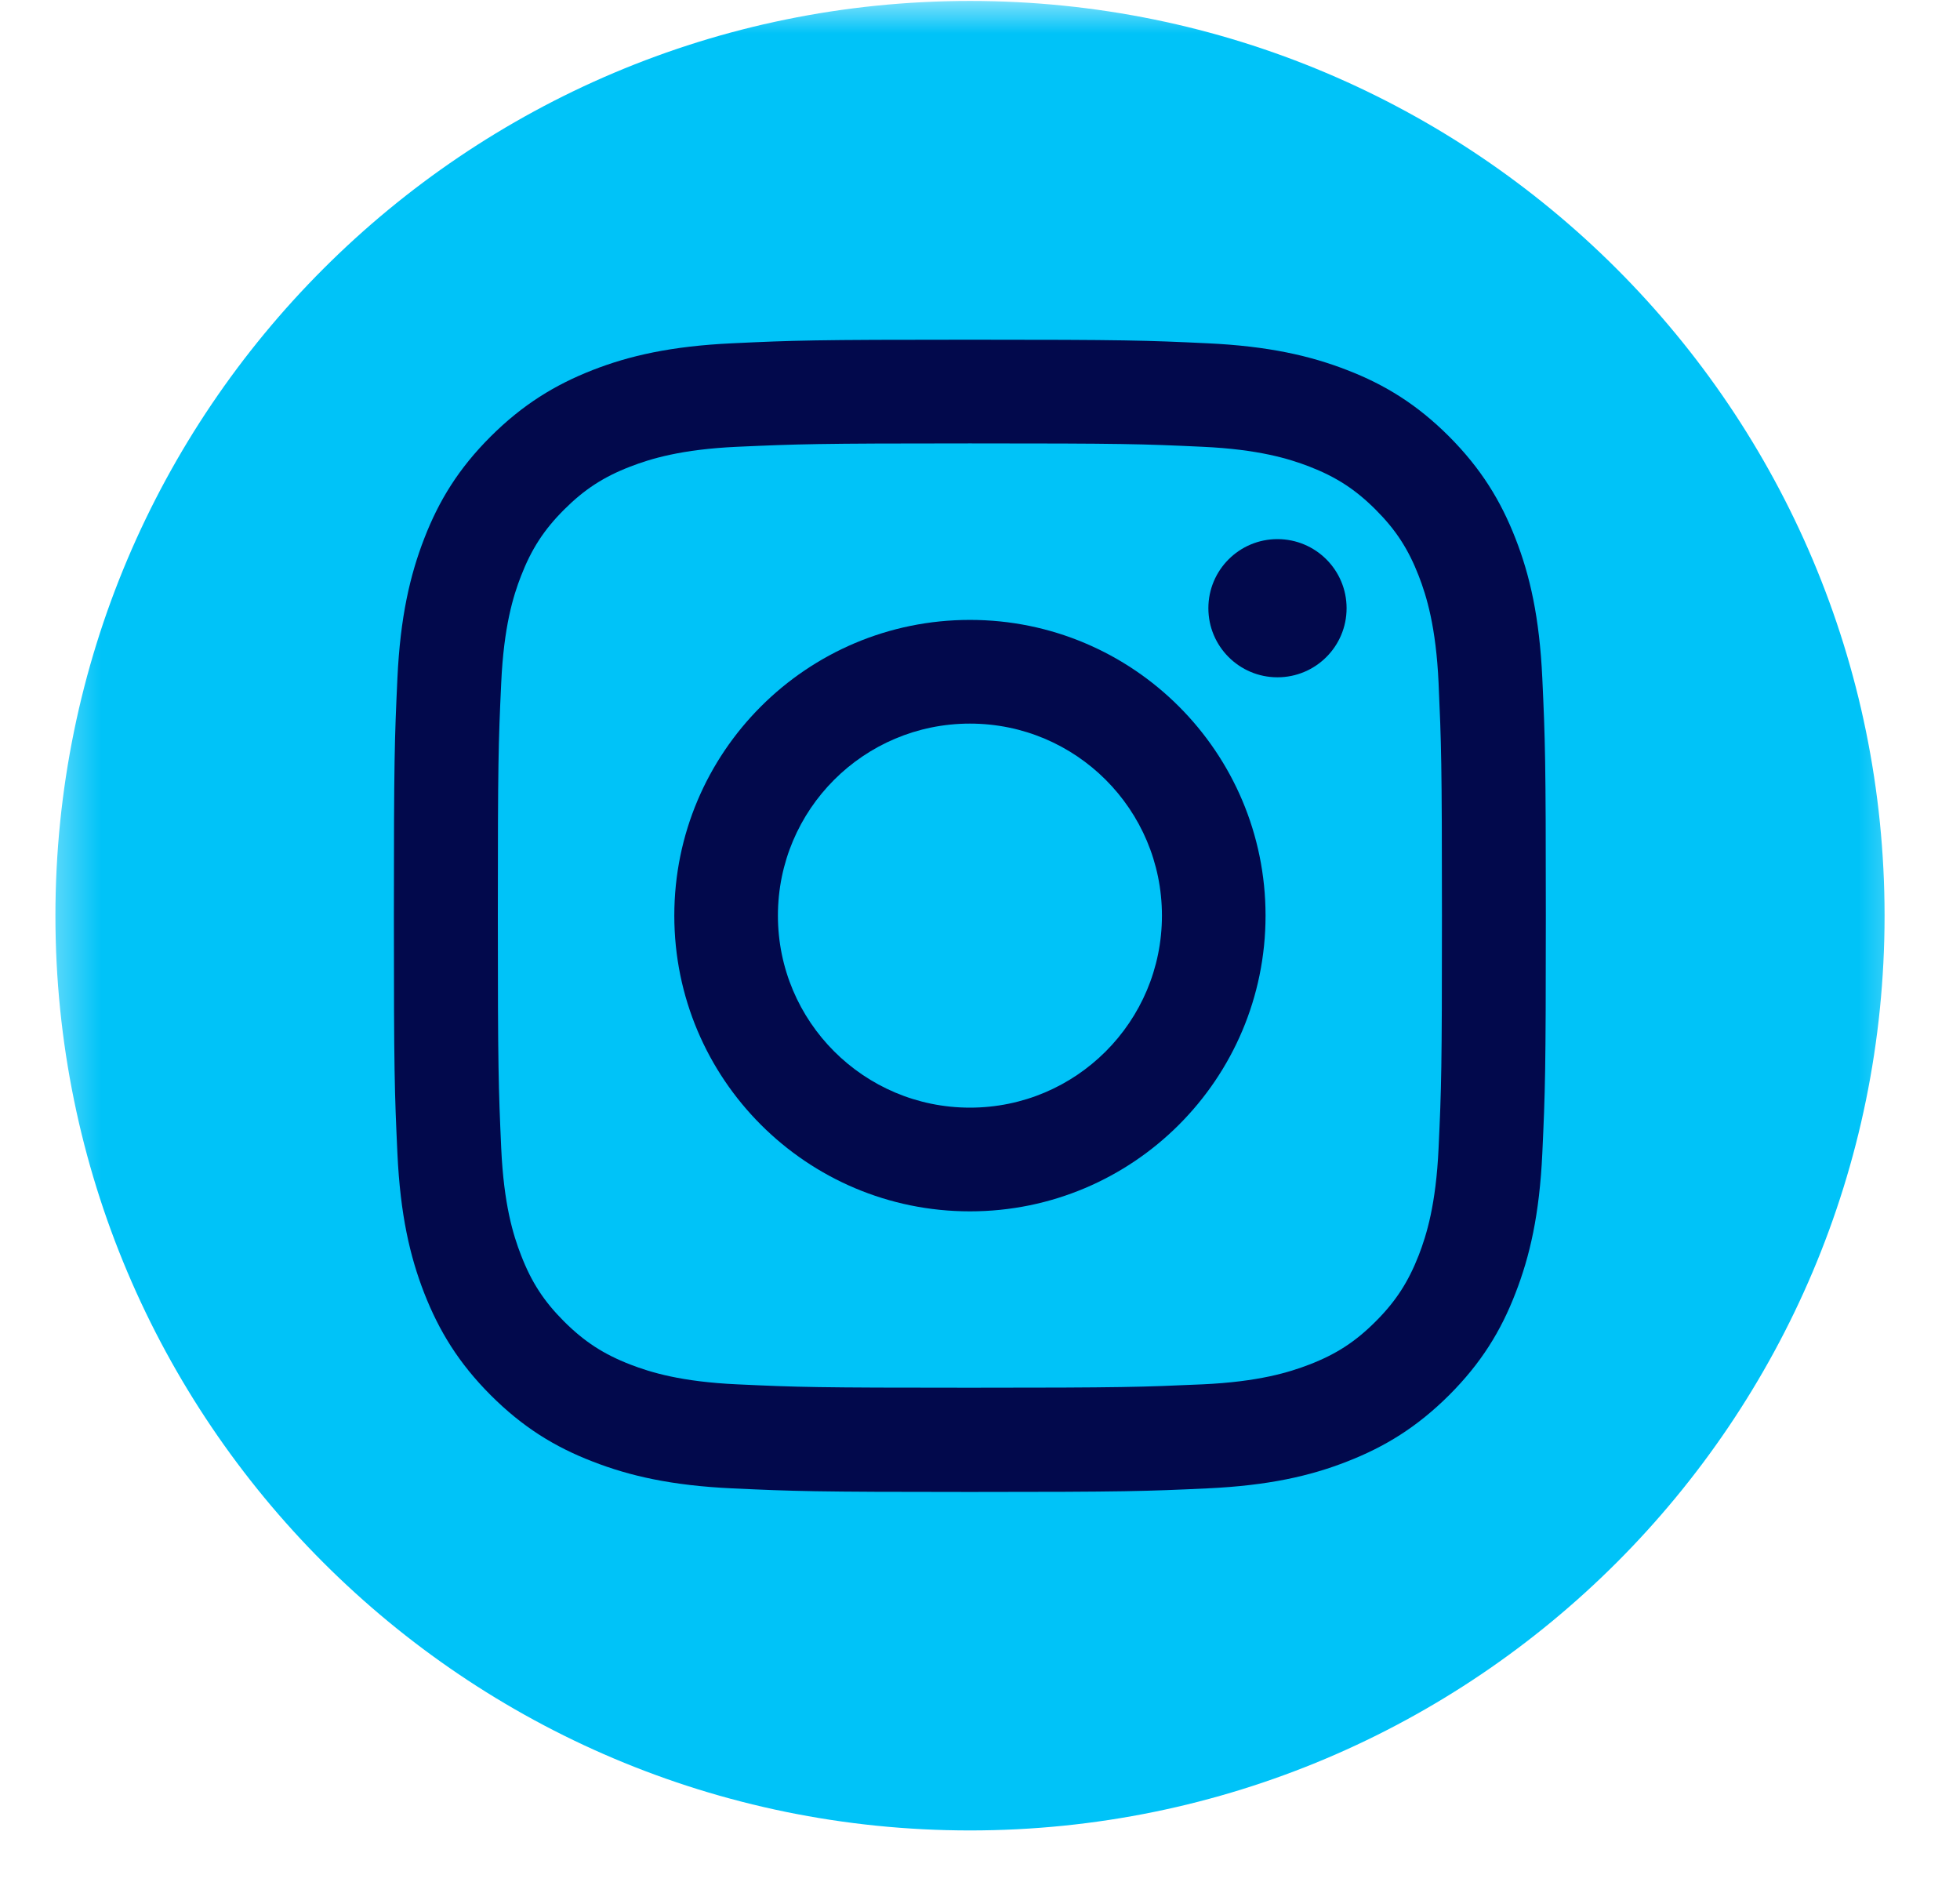 <svg width="29" height="28" viewBox="0 0 29 28" fill="none" xmlns="http://www.w3.org/2000/svg">
<g clip-path="url(#clip0_4766_140)">
<mask id="mask0_4766_140" style="mask-type:luminance" maskUnits="userSpaceOnUse" x="0" y="0" width="29" height="28">
<path d="M28.5 0H0.5V28H28.5V0Z" fill="white"/>
</mask>
<g mask="url(#mask0_4766_140)">
<path d="M14.352 27.077C21.826 27.077 27.884 21.019 27.884 13.546C27.884 6.072 21.826 0.014 14.352 0.014C6.879 0.014 0.82 6.072 0.82 13.546C0.82 21.019 6.879 27.077 14.352 27.077Z" fill="#00C3F8"/>
<path d="M14.35 6.559C16.626 6.559 16.894 6.567 17.792 6.609C18.622 6.647 19.073 6.786 19.374 6.902C19.771 7.056 20.056 7.241 20.354 7.539C20.653 7.838 20.837 8.121 20.992 8.52C21.108 8.82 21.247 9.271 21.285 10.101C21.325 10.999 21.335 11.27 21.335 13.543C21.335 15.817 21.327 16.087 21.285 16.986C21.247 17.816 21.108 18.267 20.992 18.567C20.837 18.964 20.653 19.249 20.354 19.548C20.056 19.846 19.773 20.031 19.374 20.185C19.073 20.301 18.622 20.44 17.792 20.478C16.894 20.518 16.626 20.528 14.35 20.528C12.075 20.528 11.806 20.52 10.908 20.478C10.078 20.44 9.627 20.301 9.326 20.185C8.929 20.031 8.645 19.846 8.346 19.548C8.047 19.249 7.863 18.966 7.709 18.567C7.592 18.267 7.454 17.816 7.416 16.986C7.376 16.087 7.366 15.817 7.366 13.543C7.366 11.27 7.374 10.999 7.416 10.101C7.454 9.271 7.592 8.82 7.709 8.52C7.863 8.123 8.047 7.838 8.346 7.539C8.645 7.241 8.927 7.056 9.326 6.902C9.627 6.786 10.078 6.647 10.908 6.609C11.806 6.569 12.077 6.559 14.35 6.559ZM14.35 5.025C12.037 5.025 11.746 5.035 10.838 5.078C9.932 5.12 9.312 5.262 8.769 5.474C8.21 5.693 7.735 5.984 7.26 6.457C6.786 6.93 6.494 7.405 6.277 7.966C6.067 8.508 5.922 9.127 5.88 10.035C5.838 10.943 5.828 11.234 5.828 13.547C5.828 15.861 5.838 16.152 5.88 17.06C5.922 17.966 6.065 18.585 6.277 19.129C6.496 19.688 6.786 20.163 7.26 20.638C7.733 21.111 8.208 21.404 8.769 21.62C9.31 21.831 9.93 21.975 10.838 22.017C11.746 22.059 12.037 22.07 14.35 22.07C16.664 22.07 16.954 22.059 17.863 22.017C18.769 21.975 19.388 21.833 19.931 21.62C20.491 21.402 20.966 21.111 21.441 20.638C21.914 20.165 22.207 19.69 22.423 19.129C22.634 18.587 22.778 17.968 22.82 17.06C22.862 16.152 22.872 15.861 22.872 13.547C22.872 11.234 22.862 10.943 22.82 10.035C22.778 9.129 22.636 8.51 22.423 7.966C22.205 7.407 21.914 6.932 21.441 6.457C20.968 5.984 20.493 5.691 19.931 5.474C19.39 5.264 18.771 5.12 17.863 5.078C16.954 5.035 16.664 5.025 14.35 5.025Z" fill="#02094C"/>
<path d="M14.351 9.17C11.935 9.17 9.977 11.129 9.977 13.544C9.977 15.96 11.935 17.919 14.351 17.919C16.767 17.919 18.725 15.96 18.725 13.544C18.725 11.129 16.767 9.17 14.351 9.17ZM14.351 16.385C12.783 16.385 11.51 15.114 11.51 13.544C11.51 11.975 12.781 10.704 14.351 10.704C15.921 10.704 17.192 11.975 17.192 13.544C17.192 15.114 15.921 16.385 14.351 16.385Z" fill="#02094C"/>
<path d="M18.901 10.019C19.466 10.019 19.924 9.562 19.924 8.997C19.924 8.432 19.466 7.975 18.901 7.975C18.337 7.975 17.879 8.432 17.879 8.997C17.879 9.562 18.337 10.019 18.901 10.019Z" fill="#02094C"/>
</g>
</g>
<defs>
<clipPath id="clip0_4766_140">
<rect width="28" height="28" fill="white" transform="translate(0.5)"/>
</clipPath>
</defs>
</svg>
